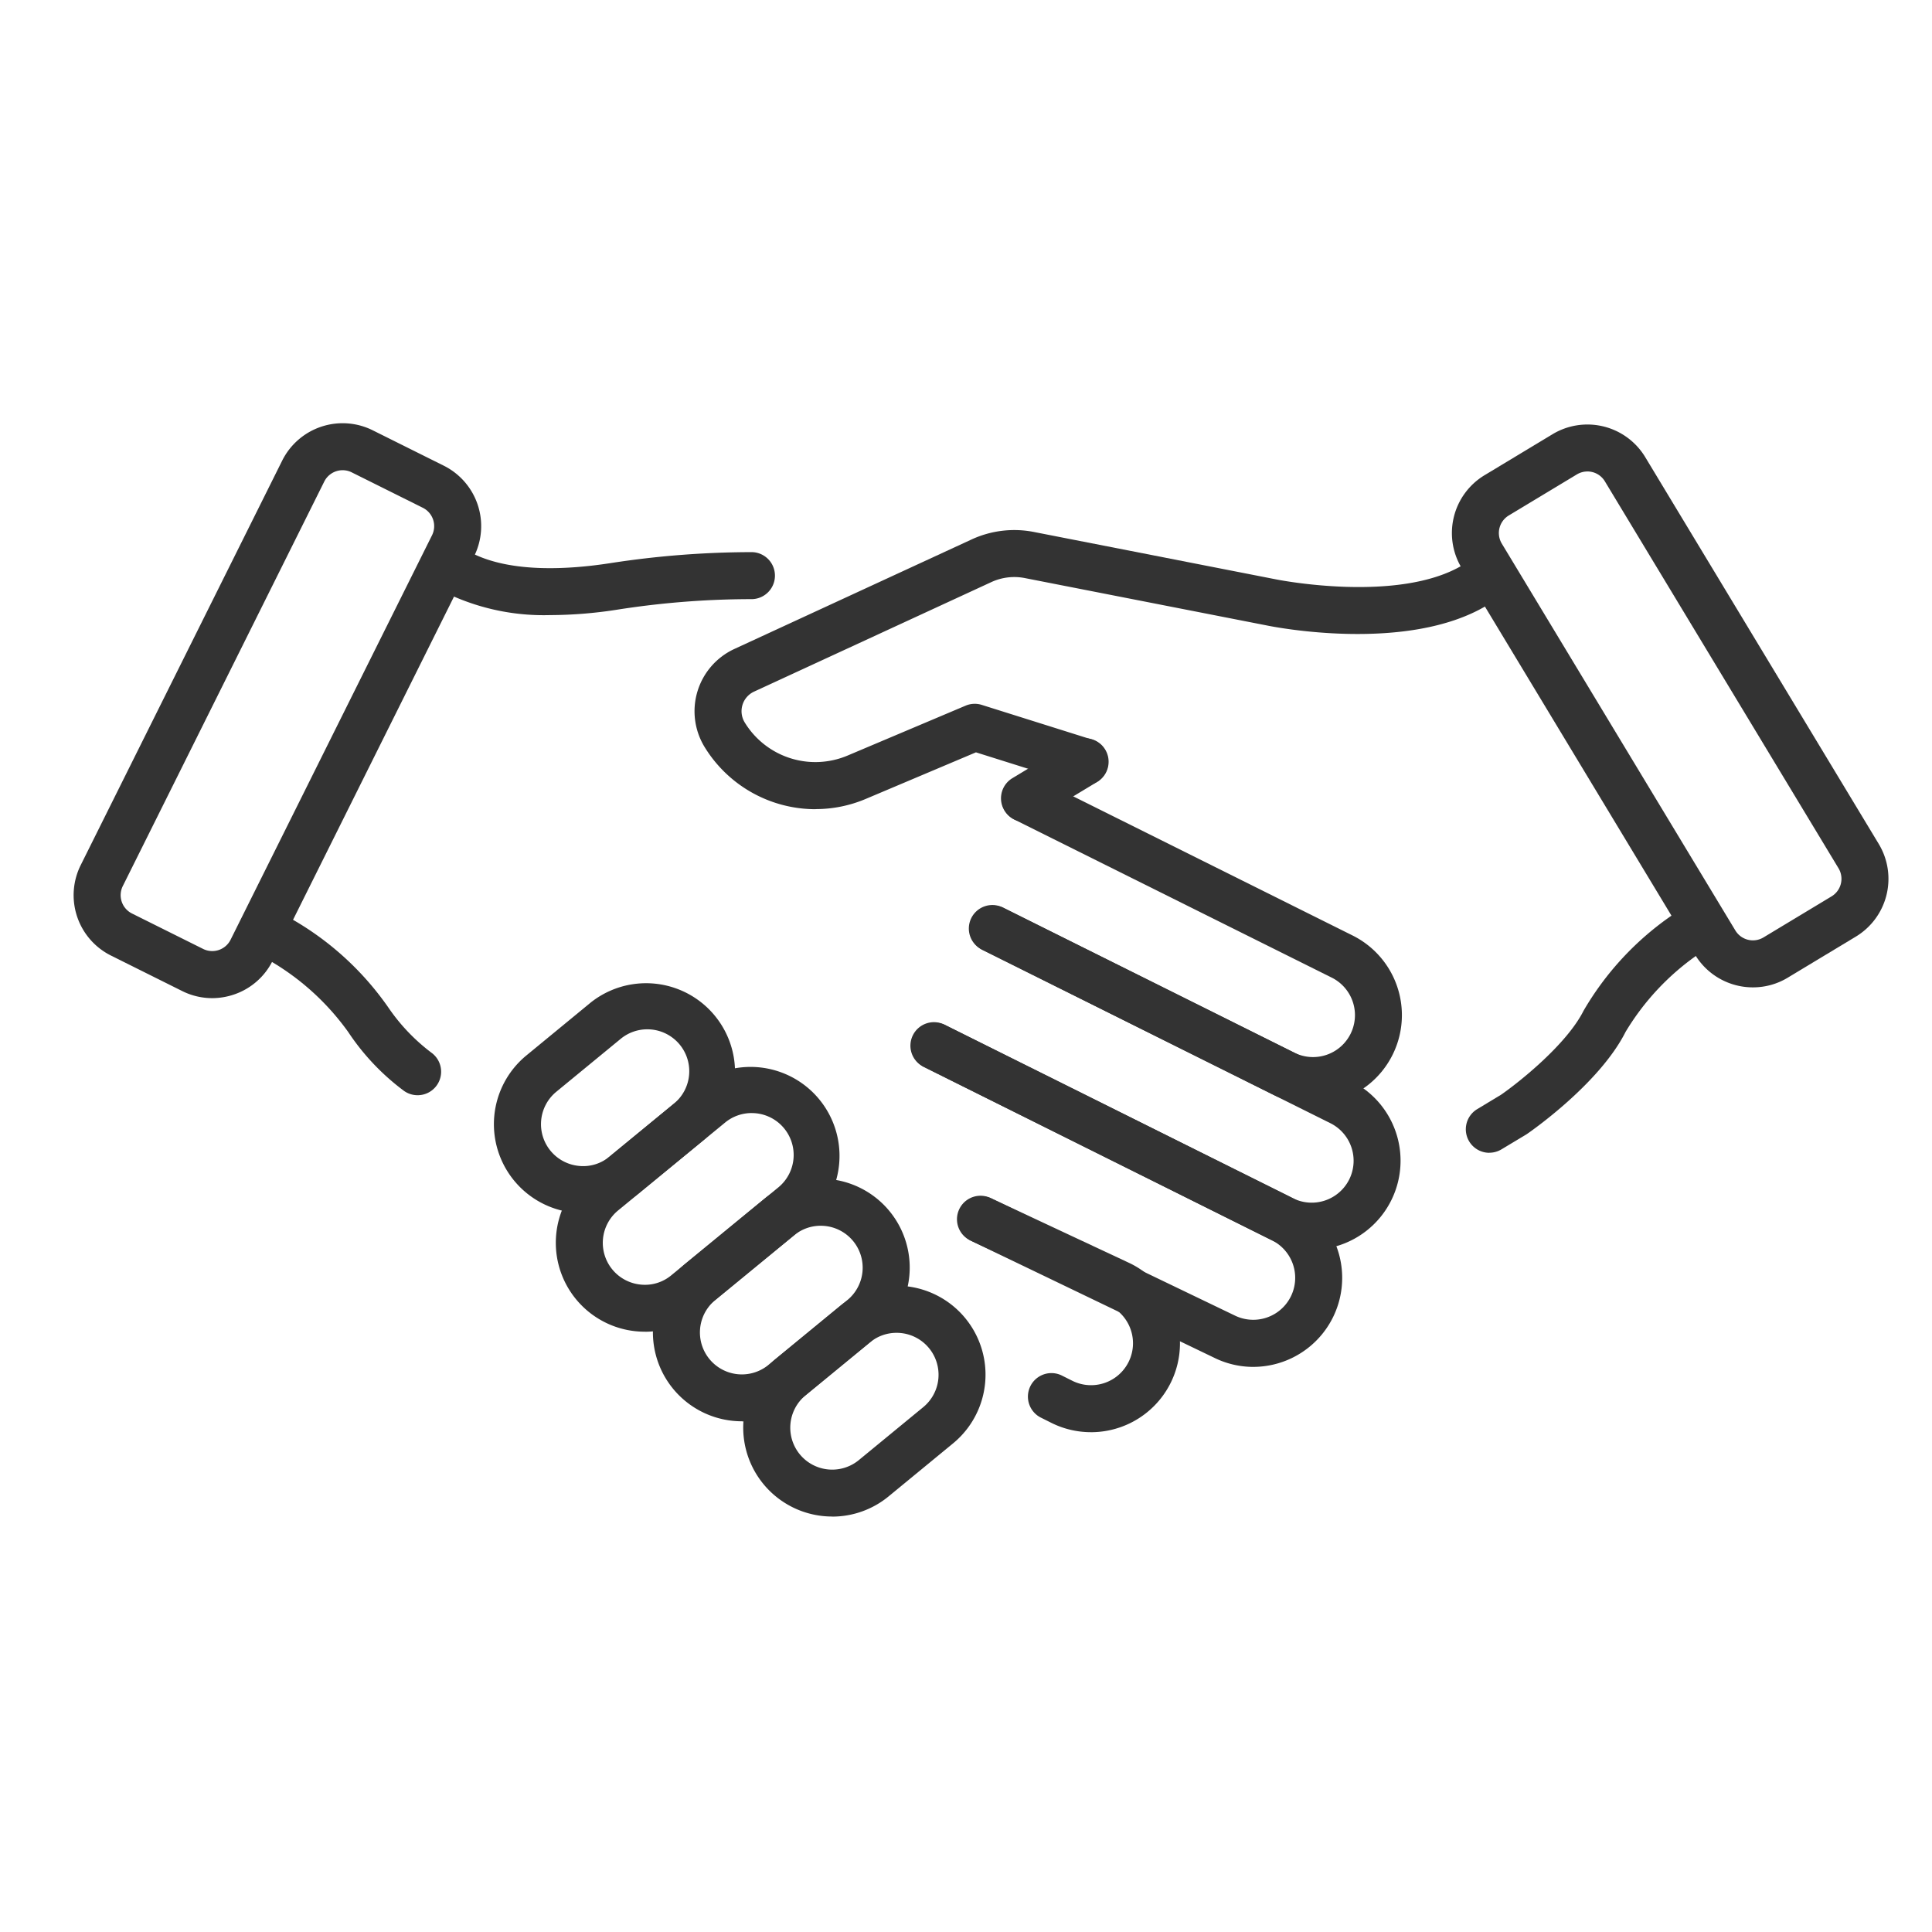 <svg xmlns="http://www.w3.org/2000/svg" xmlns:xlink="http://www.w3.org/1999/xlink" width="105" height="105" viewBox="0 0 105 105">
  <defs>
    <clipPath id="clip-path">
      <rect id="Rechteck_284" data-name="Rechteck 284" width="105" height="105" transform="translate(720 1348)" fill="#38ff6d" opacity="0.392"/>
    </clipPath>
    <clipPath id="clip-path-2">
      <rect id="Rechteck_272" data-name="Rechteck 272" width="98.631" height="59.419" fill="none"/>
    </clipPath>
  </defs>
  <g id="Gruppe_maskieren_39" data-name="Gruppe maskieren 39" transform="translate(-720 -1348)" clip-path="url(#clip-path)">
    <g id="Gruppe_179" data-name="Gruppe 179" transform="translate(724 1371)">
      <g id="Gruppe_179-2" data-name="Gruppe 179" clip-path="url(#clip-path-2)">
        <path id="Pfad_126" data-name="Pfad 126" d="M7.532,31.247A3.649,3.649,0,0,1,5.9,30.86L2.036,28.935A3.666,3.666,0,0,1,.387,24.016L11.336,2.034A3.671,3.671,0,0,1,16.255.385L20.12,2.31A3.672,3.672,0,0,1,21.767,7.23L10.819,29.212A3.648,3.648,0,0,1,8.7,31.055a3.7,3.7,0,0,1-1.168.192M14.622,2.555a1.116,1.116,0,0,0-1,.618L2.674,25.155a1.113,1.113,0,0,0,.5,1.492h0l3.865,1.925a1.114,1.114,0,0,0,1.493-.5L19.48,6.09a1.115,1.115,0,0,0-.5-1.493L15.116,2.672a1.1,1.1,0,0,0-.494-.117" transform="translate(0 0)" fill="#333"/>
        <path id="Pfad_127" data-name="Pfad 127" d="M163.177,74.618a4.814,4.814,0,0,1-2.151-.51l-15.809-7.874a1.278,1.278,0,1,1,1.139-2.287l15.809,7.874a2.279,2.279,0,1,0,2.032-4.08l-17.267-8.6a1.278,1.278,0,0,1,1.139-2.287l17.267,8.6a4.837,4.837,0,0,1-2.16,9.164" transform="translate(-95.821 -37.61)" fill="#333"/>
        <path id="Pfad_128" data-name="Pfad 128" d="M64.957,24.093a12.241,12.241,0,0,1-5.39-1.065,1.278,1.278,0,0,1,1.139-2.287c2.126,1.06,5.217.878,7.437.538a50.586,50.586,0,0,1,7.762-.607,1.278,1.278,0,0,1-.005,2.555c-.037,0-.12,0-.181,0a47.251,47.251,0,0,0-7.19.579,23.929,23.929,0,0,1-3.573.288" transform="translate(-39.028 -13.665)" fill="#333"/>
        <path id="Pfad_129" data-name="Pfad 129" d="M156.865,96.49a4.812,4.812,0,0,1-2.151-.51L135.8,86.561a1.278,1.278,0,0,1,1.139-2.287l18.911,9.419a2.279,2.279,0,0,0,3.057-1.024,2.282,2.282,0,0,0-1.025-3.056l-18.911-9.419a1.278,1.278,0,0,1,1.139-2.287l18.911,9.419a4.837,4.837,0,0,1-2.16,9.164" transform="translate(-89.579 -51.57)" fill="#333"/>
        <path id="Pfad_130" data-name="Pfad 130" d="M153.694,115.39a4.814,4.814,0,0,1-2.151-.51l-13.174-6.337a1.278,1.278,0,1,1,1.108-2.3l13.19,6.344a2.279,2.279,0,1,0,2.047-4.073L135.8,99.093a1.278,1.278,0,1,1,1.139-2.287l18.911,9.418a4.838,4.838,0,0,1-2.16,9.165" transform="translate(-89.579 -64.102)" fill="#333"/>
        <path id="Pfad_131" data-name="Pfad 131" d="M149.885,137.522a4.81,4.81,0,0,1-2.148-.506l-.6-.3a1.278,1.278,0,0,1,1.139-2.287l.6.3a2.279,2.279,0,1,0,2.033-4.08l-7.512-3.516a1.278,1.278,0,0,1,1.084-2.314l7.539,3.53a4.834,4.834,0,0,1-2.135,9.174" transform="translate(-94.596 -82.686)" fill="#333"/>
        <path id="Pfad_132" data-name="Pfad 132" d="M38.281,89.232a1.276,1.276,0,0,1-.8-.279,12.8,12.8,0,0,1-2.978-3.162,13.72,13.72,0,0,0-4.322-3.908,1.278,1.278,0,0,1,1.246-2.231,16.152,16.152,0,0,1,5.259,4.81,10.449,10.449,0,0,0,2.389,2.493,1.278,1.278,0,0,1-.8,2.277" transform="translate(-19.582 -52.709)" fill="#333"/>
        <path id="Pfad_133" data-name="Pfad 133" d="M238.693,30.8a3.67,3.67,0,0,1-3.147-1.771L222.854,8A3.672,3.672,0,0,1,224.1,2.968l3.7-2.231a3.671,3.671,0,0,1,5.036,1.245l12.692,21.024a3.669,3.669,0,0,1-1.245,5.036l-3.7,2.231a3.639,3.639,0,0,1-1.889.527m-9-28.037a1.107,1.107,0,0,0-.574.16l-3.7,2.231a1.115,1.115,0,0,0-.378,1.529l12.693,21.025a1.115,1.115,0,0,0,1.528.378l3.7-2.231a1.114,1.114,0,0,0,.378-1.529L230.644,3.3a1.106,1.106,0,0,0-.686-.506,1.129,1.129,0,0,0-.269-.033" transform="translate(-147.422 -0.139)" fill="#333"/>
        <path id="Pfad_134" data-name="Pfad 134" d="M150.873,55.359a1.278,1.278,0,0,1-.662-2.371L153.506,51a1.277,1.277,0,0,1,1.32,2.187l-3.294,1.989a1.269,1.269,0,0,1-.658.184" transform="translate(-99.193 -33.694)" fill="#333"/>
        <path id="Pfad_135" data-name="Pfad 135" d="M106.746,32.416a7.072,7.072,0,0,1-6.05-3.4,3.728,3.728,0,0,1,1.63-5.308l12.891-5.951a5.53,5.53,0,0,1,3.391-.407l13.148,2.574c.078.017,6.665,1.33,10.169-.784a1.278,1.278,0,0,1,1.32,2.188c-4.36,2.633-11.683,1.165-11.992,1.1l-13.136-2.572a2.973,2.973,0,0,0-1.83.22l-12.89,5.95a1.171,1.171,0,0,0-.512,1.669,4.5,4.5,0,0,0,5.58,1.812l6.429-2.718a1.272,1.272,0,0,1,.881-.041l5.972,1.879a1.277,1.277,0,0,1-.767,2.437l-5.524-1.738-6,2.536a6.966,6.966,0,0,1-2.714.549" transform="translate(-66.415 -11.438)" fill="#333"/>
        <path id="Pfad_136" data-name="Pfad 136" d="M225.855,91.8a1.278,1.278,0,0,1-.662-2.371l1.3-.785c.963-.668,3.558-2.726,4.481-4.561a16.145,16.145,0,0,1,4.852-5.22,1.278,1.278,0,1,1,1.422,2.123,13.715,13.715,0,0,0-3.99,4.245c-1.42,2.824-5.188,5.431-5.348,5.541l-.062.04-1.332.8a1.273,1.273,0,0,1-.659.184" transform="translate(-148.913 -52.148)" fill="#333"/>
        <path id="Pfad_137" data-name="Pfad 137" d="M72.656,102.736q-.24,0-.481-.024a4.834,4.834,0,0,1-2.6-8.547l3.5-2.878a4.835,4.835,0,0,1,6.136,7.472h0l-3.5,2.877a4.8,4.8,0,0,1-3.059,1.1m3.492-9.99a2.27,2.27,0,0,0-1.444.517L71.2,96.14a2.279,2.279,0,0,0,1.225,4.029,2.23,2.23,0,0,0,1.668-.507l3.5-2.877a2.278,2.278,0,0,0-1.449-4.039m2.259,5.027h0Z" transform="translate(-44.966 -59.805)" fill="#333"/>
        <path id="Pfad_138" data-name="Pfad 138" d="M82.623,118.132a4.833,4.833,0,0,1-3.073-8.568l5.814-4.776A4.835,4.835,0,0,1,91.5,112.26h0l-5.814,4.775a4.812,4.812,0,0,1-3.064,1.1m5.807-11.886a2.271,2.271,0,0,0-1.445.517l-5.814,4.776a2.279,2.279,0,0,0,1.225,4.029,2.236,2.236,0,0,0,1.668-.507l5.815-4.775a2.278,2.278,0,0,0-1.449-4.039m2.259,5.027h0Z" transform="translate(-51.577 -68.757)" fill="#333"/>
        <path id="Pfad_139" data-name="Pfad 139" d="M98.289,135.047a4.832,4.832,0,0,1-3.073-8.567l4.287-3.521a4.834,4.834,0,1,1,6.137,7.472h0l-4.287,3.521a4.812,4.812,0,0,1-3.064,1.1m4.278-10.632a2.258,2.258,0,0,0-1.442.518l-4.288,3.521a2.279,2.279,0,0,0,2.894,3.522l4.286-3.521a2.279,2.279,0,0,0-1.223-4.029q-.114-.011-.227-.01m2.261,5.027h0Z" transform="translate(-61.965 -80.803)" fill="#333"/>
        <path id="Pfad_140" data-name="Pfad 140" d="M112.854,151.677a4.833,4.833,0,0,1-3.073-8.568l3.5-2.877a4.834,4.834,0,1,1,6.137,7.471l-3.5,2.878a4.819,4.819,0,0,1-3.065,1.1m3.494-9.988a2.26,2.26,0,0,0-1.442.518l-3.5,2.877a2.279,2.279,0,0,0,2.894,3.522l3.5-2.877h0a2.279,2.279,0,0,0-1.225-4.029,2.221,2.221,0,0,0-.227-.011" transform="translate(-71.623 -92.257)" fill="#333"/>
      </g>
    </g>
  </g>
</svg>
